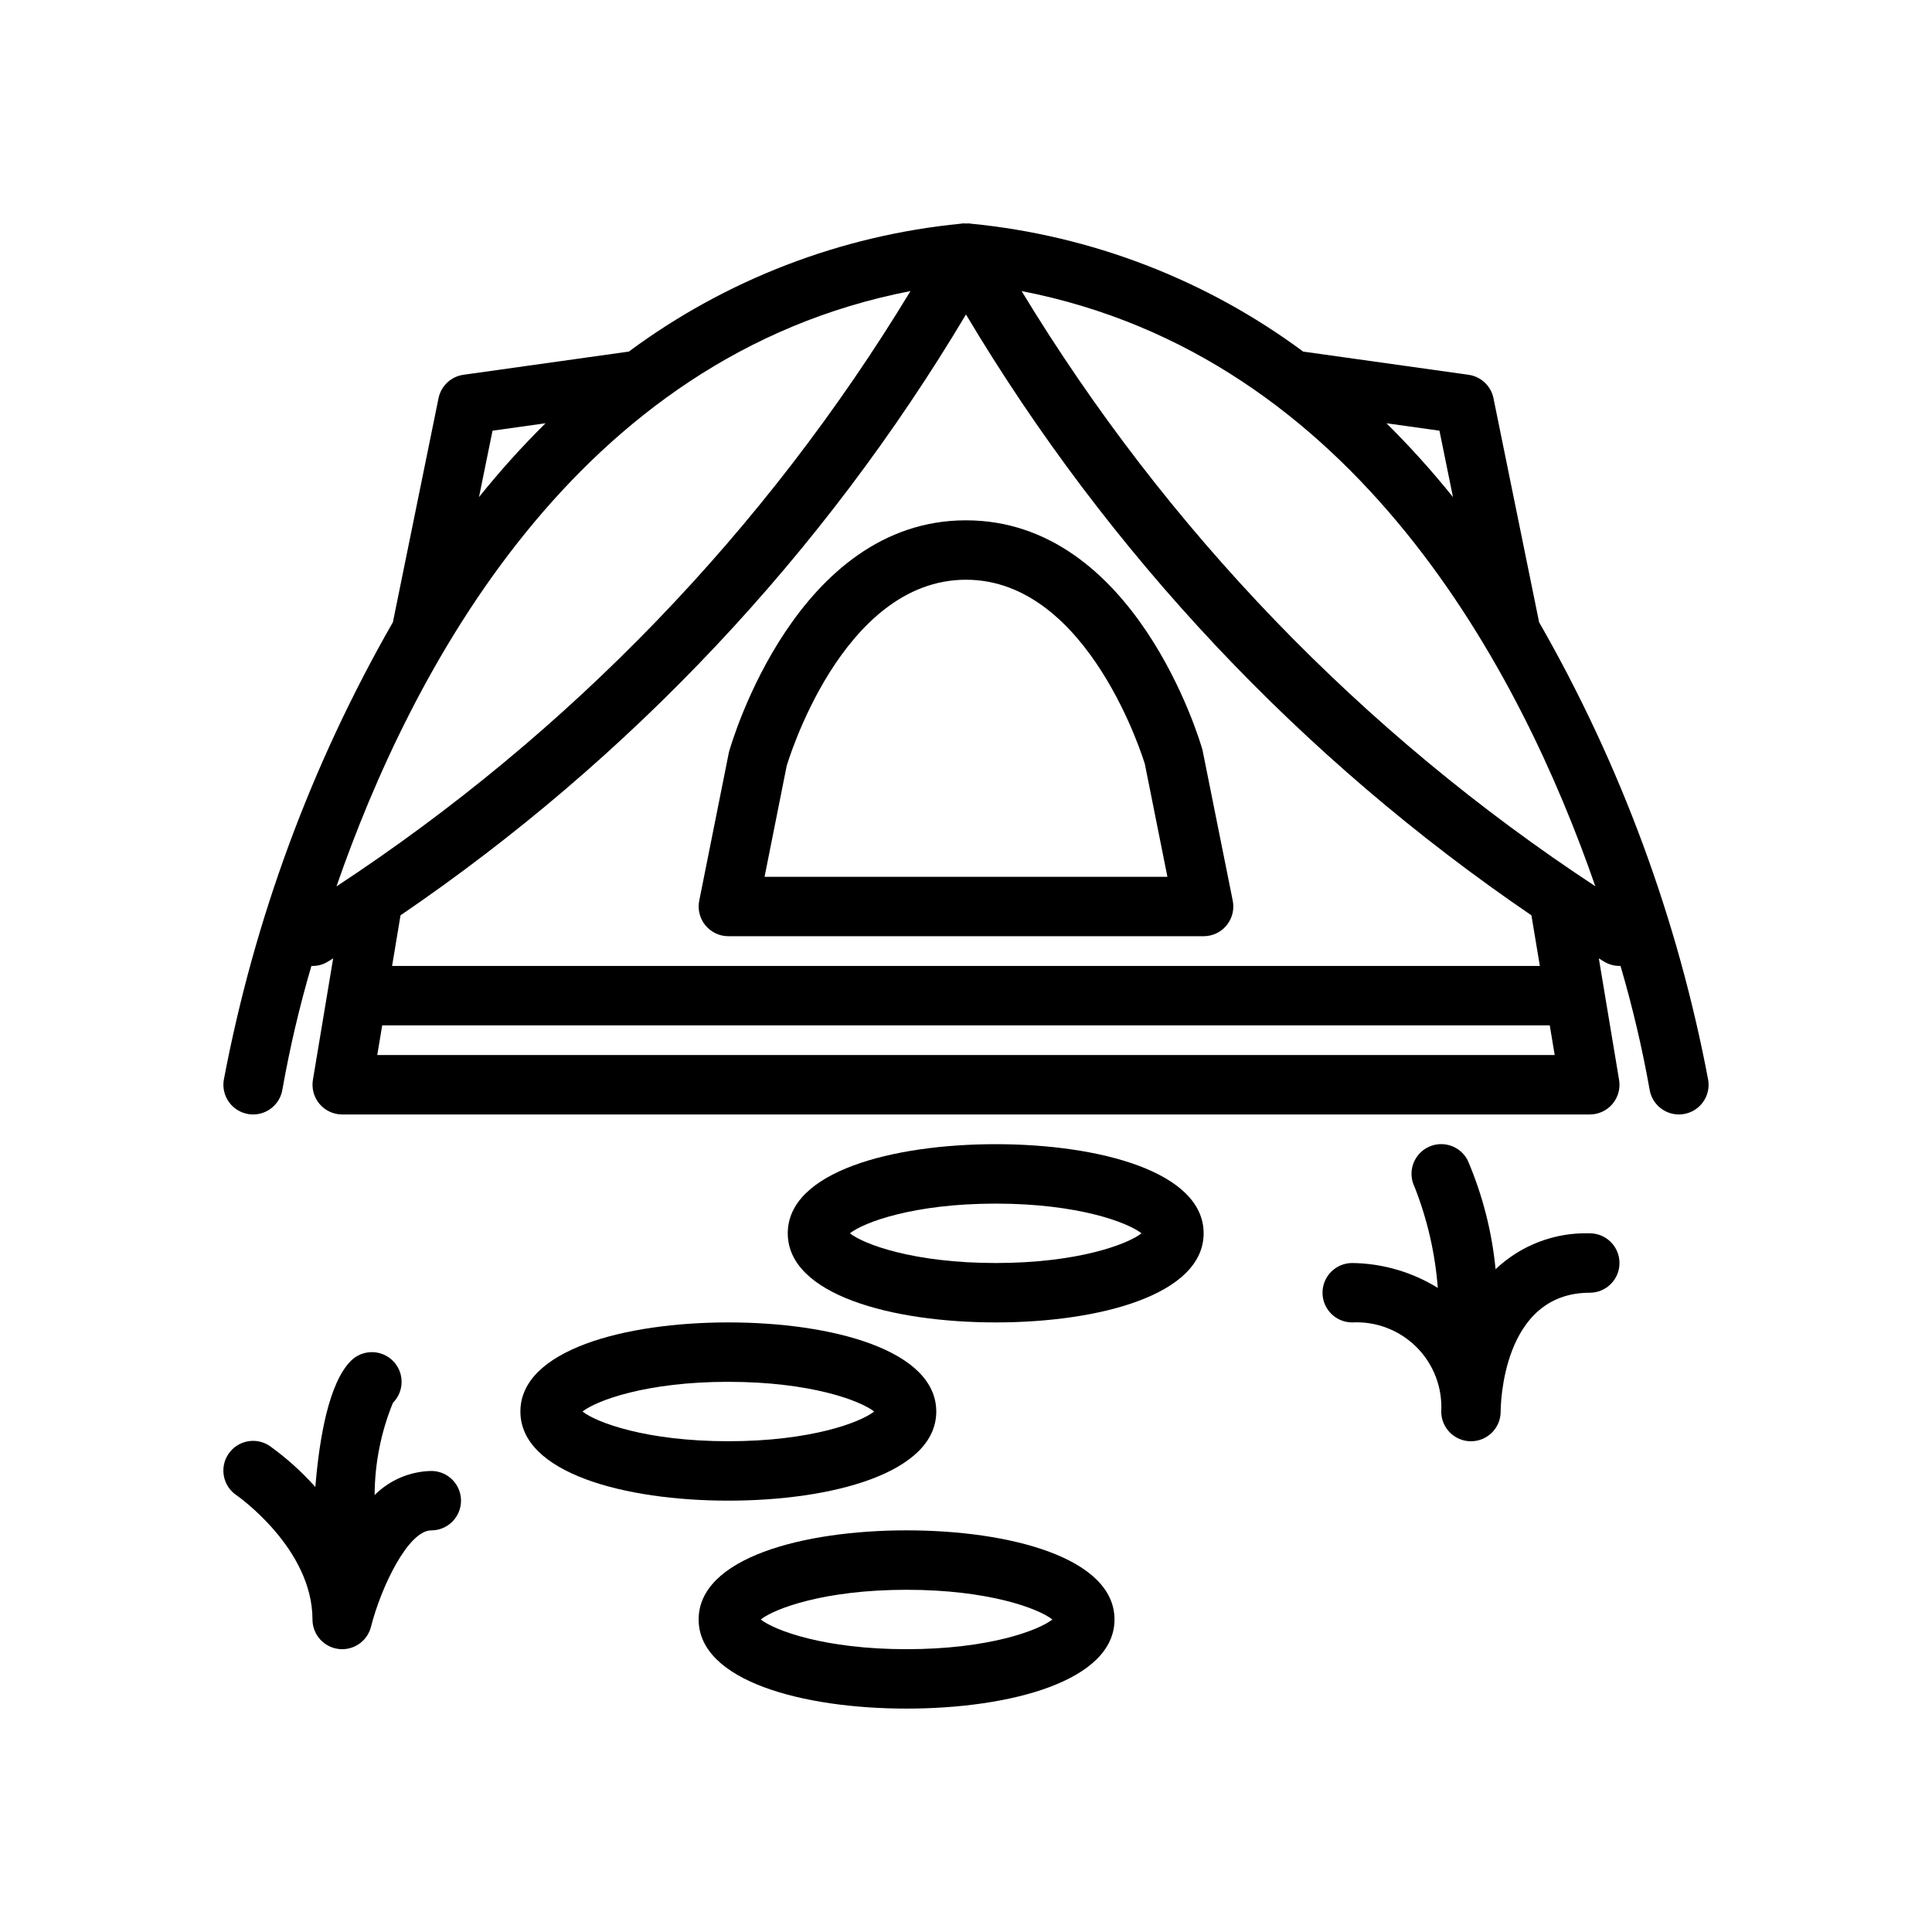 <?xml version="1.0" encoding="UTF-8"?>
<!-- Uploaded to: ICON Repo, www.iconrepo.com, Generator: ICON Repo Mixer Tools -->
<svg fill="#000000" width="800px" height="800px" version="1.1" viewBox="144 144 512 512" xmlns="http://www.w3.org/2000/svg">
 <g>
  <path d="m551.88 308.9-12.09-59.355c-0.664-3.269-3.32-5.766-6.625-6.227l-43.812-6.144c-25.723-19.062-56.141-30.777-88.008-33.891h-0.008c-0.188-0.02-0.367-0.059-0.555-0.078v-0.004c-0.262 0-0.527 0.008-0.793 0.031-0.258-0.023-0.516-0.031-0.773-0.031-0.184 0.02-0.355 0.059-0.539 0.074l-0.035 0.004-0.004 0.004c-31.859 3.113-62.273 14.828-87.992 33.891l-43.812 6.144c-3.305 0.461-5.957 2.957-6.625 6.227l-12.09 59.355v-0.004c-21.605 37.68-36.758 78.703-44.828 121.38-0.316 2.062 0.199 4.168 1.434 5.852s3.09 2.809 5.152 3.125c0.398 0.062 0.801 0.09 1.207 0.094 3.879-0.008 7.18-2.844 7.769-6.68 1.957-11.027 4.519-21.941 7.672-32.688 1.527 0.074 3.043-0.316 4.344-1.121 0.48-0.289 0.941-0.59 1.422-0.883l-5.367 32.199c-0.383 2.285 0.262 4.621 1.758 6.387 1.492 1.766 3.691 2.785 6.008 2.785h330.62c2.312 0 4.512-1.02 6.008-2.785 1.496-1.766 2.137-4.102 1.754-6.383l-5.367-32.199c0.48 0.289 0.941 0.594 1.422 0.883l0.004-0.004c1.301 0.785 2.801 1.176 4.32 1.121 3.156 10.75 5.727 21.664 7.695 32.691 0.59 3.836 3.891 6.668 7.769 6.676 0.406-0.004 0.809-0.031 1.207-0.094 4.297-0.664 7.242-4.68 6.582-8.977-8.07-42.676-23.223-83.699-44.828-121.38zm-166.59-87.766c-38.324 63.262-90.297 117.16-152.12 157.77 19.68-56.816 63.281-140.55 152.12-157.77zm29.445 0.004c88.703 17.223 132.33 100.92 152.04 157.73-61.773-40.625-113.71-94.512-152.04-157.73zm114.32 54.598c-5.5-6.852-11.387-13.387-17.629-19.566l14.043 1.969zm-254.53-17.598 14.043-1.969c-6.242 6.18-12.129 12.715-17.629 19.566zm-30.547 165.46 1.312-7.871 309.41-0.004 1.312 7.871zm308.1-23.617h-304.17l2.234-13.406v-0.004c60.945-41.539 112.09-95.883 149.85-159.23 37.766 63.352 88.906 117.7 149.85 159.23z"/>
  <path d="m400 281.89c-44.785 0-61.965 58.332-62.824 61.438l-7.871 39.363v-0.004c-0.465 2.312 0.133 4.711 1.629 6.535 1.496 1.824 3.731 2.883 6.09 2.883h125.95c2.356 0 4.59-1.059 6.086-2.883 1.496-1.824 2.094-4.223 1.629-6.535l-8.023-39.98c-0.703-2.484-17.887-60.816-62.668-60.816zm-53.383 94.473 5.848-29.328c0.141-0.496 14.496-49.398 47.535-49.398 32.859 0 47.355 48.781 47.387 48.781l5.988 29.945z"/>
  <path d="m407.87 447.22c-27.43 0-55.105 7.305-55.105 23.617 0 16.316 27.676 23.617 55.105 23.617 27.43 0 55.105-7.305 55.105-23.617s-27.676-23.617-55.105-23.617zm0 31.492c-21.754 0-34.949-4.961-38.645-7.871 3.699-2.91 16.891-7.871 38.645-7.871s34.949 4.961 38.645 7.871c-3.699 2.906-16.891 7.871-38.645 7.871z"/>
  <path d="m392.12 518.07c0-16.312-27.676-23.617-55.105-23.617-27.43 0-55.105 7.305-55.105 23.617s27.676 23.617 55.105 23.617c27.434 0 55.105-7.305 55.105-23.617zm-55.105-7.871c21.754 0 34.949 4.961 38.645 7.871-3.699 2.91-16.891 7.871-38.645 7.871-21.754 0-34.949-4.961-38.645-7.871 3.699-2.91 16.891-7.875 38.648-7.875z"/>
  <path d="m384.25 549.56c-27.43 0-55.105 7.305-55.105 23.617 0 16.316 27.676 23.621 55.105 23.621 27.43 0 55.105-7.305 55.105-23.617 0-16.316-27.676-23.621-55.105-23.621zm0 31.492c-21.754 0-34.949-4.961-38.645-7.871 3.699-2.91 16.891-7.871 38.645-7.871s34.949 4.961 38.645 7.871c-3.695 2.906-16.887 7.871-38.645 7.871z"/>
  <path d="m565.31 470.84c-9.258-0.285-18.246 3.141-24.965 9.512-0.961-9.914-3.441-19.621-7.356-28.777-1.934-3.894-6.656-5.484-10.551-3.551-3.894 1.934-5.484 6.656-3.551 10.551 3.371 8.551 5.441 17.562 6.144 26.73-6.828-4.219-14.676-6.5-22.699-6.59-4.332 0.012-7.84 3.519-7.852 7.852-0.012 4.328 3.477 7.856 7.809 7.891 6.367-0.348 12.582 2.027 17.098 6.531 4.512 4.508 6.898 10.719 6.559 17.09 0 4.348 3.527 7.871 7.875 7.871 4.348 0 7.871-3.523 7.871-7.871 0-1.285 0.27-31.492 23.617-31.492 4.348 0 7.871-3.523 7.871-7.871 0-4.348-3.523-7.875-7.871-7.875z"/>
  <path d="m258.3 533.82c-5.641 0.109-11.023 2.394-15.02 6.379 0.035-8.379 1.68-16.672 4.844-24.43 3.074-3.074 3.074-8.059 0-11.133-3.074-3.074-8.059-3.074-11.133 0-5.824 5.824-8.352 20.328-9.422 33.434-3.625-4.066-7.688-7.719-12.113-10.891-3.613-2.422-8.504-1.457-10.926 2.152s-1.457 8.504 2.152 10.926c0.199 0.133 20.129 14.039 20.129 32.926 0.004 3.973 2.965 7.32 6.906 7.809 0.324 0.043 0.648 0.062 0.977 0.062 3.602-0.008 6.742-2.457 7.625-5.953 2.637-10.438 9.844-25.535 15.98-25.535 4.348 0 7.875-3.523 7.875-7.871s-3.527-7.875-7.875-7.875z"/>
 </g>
</svg>